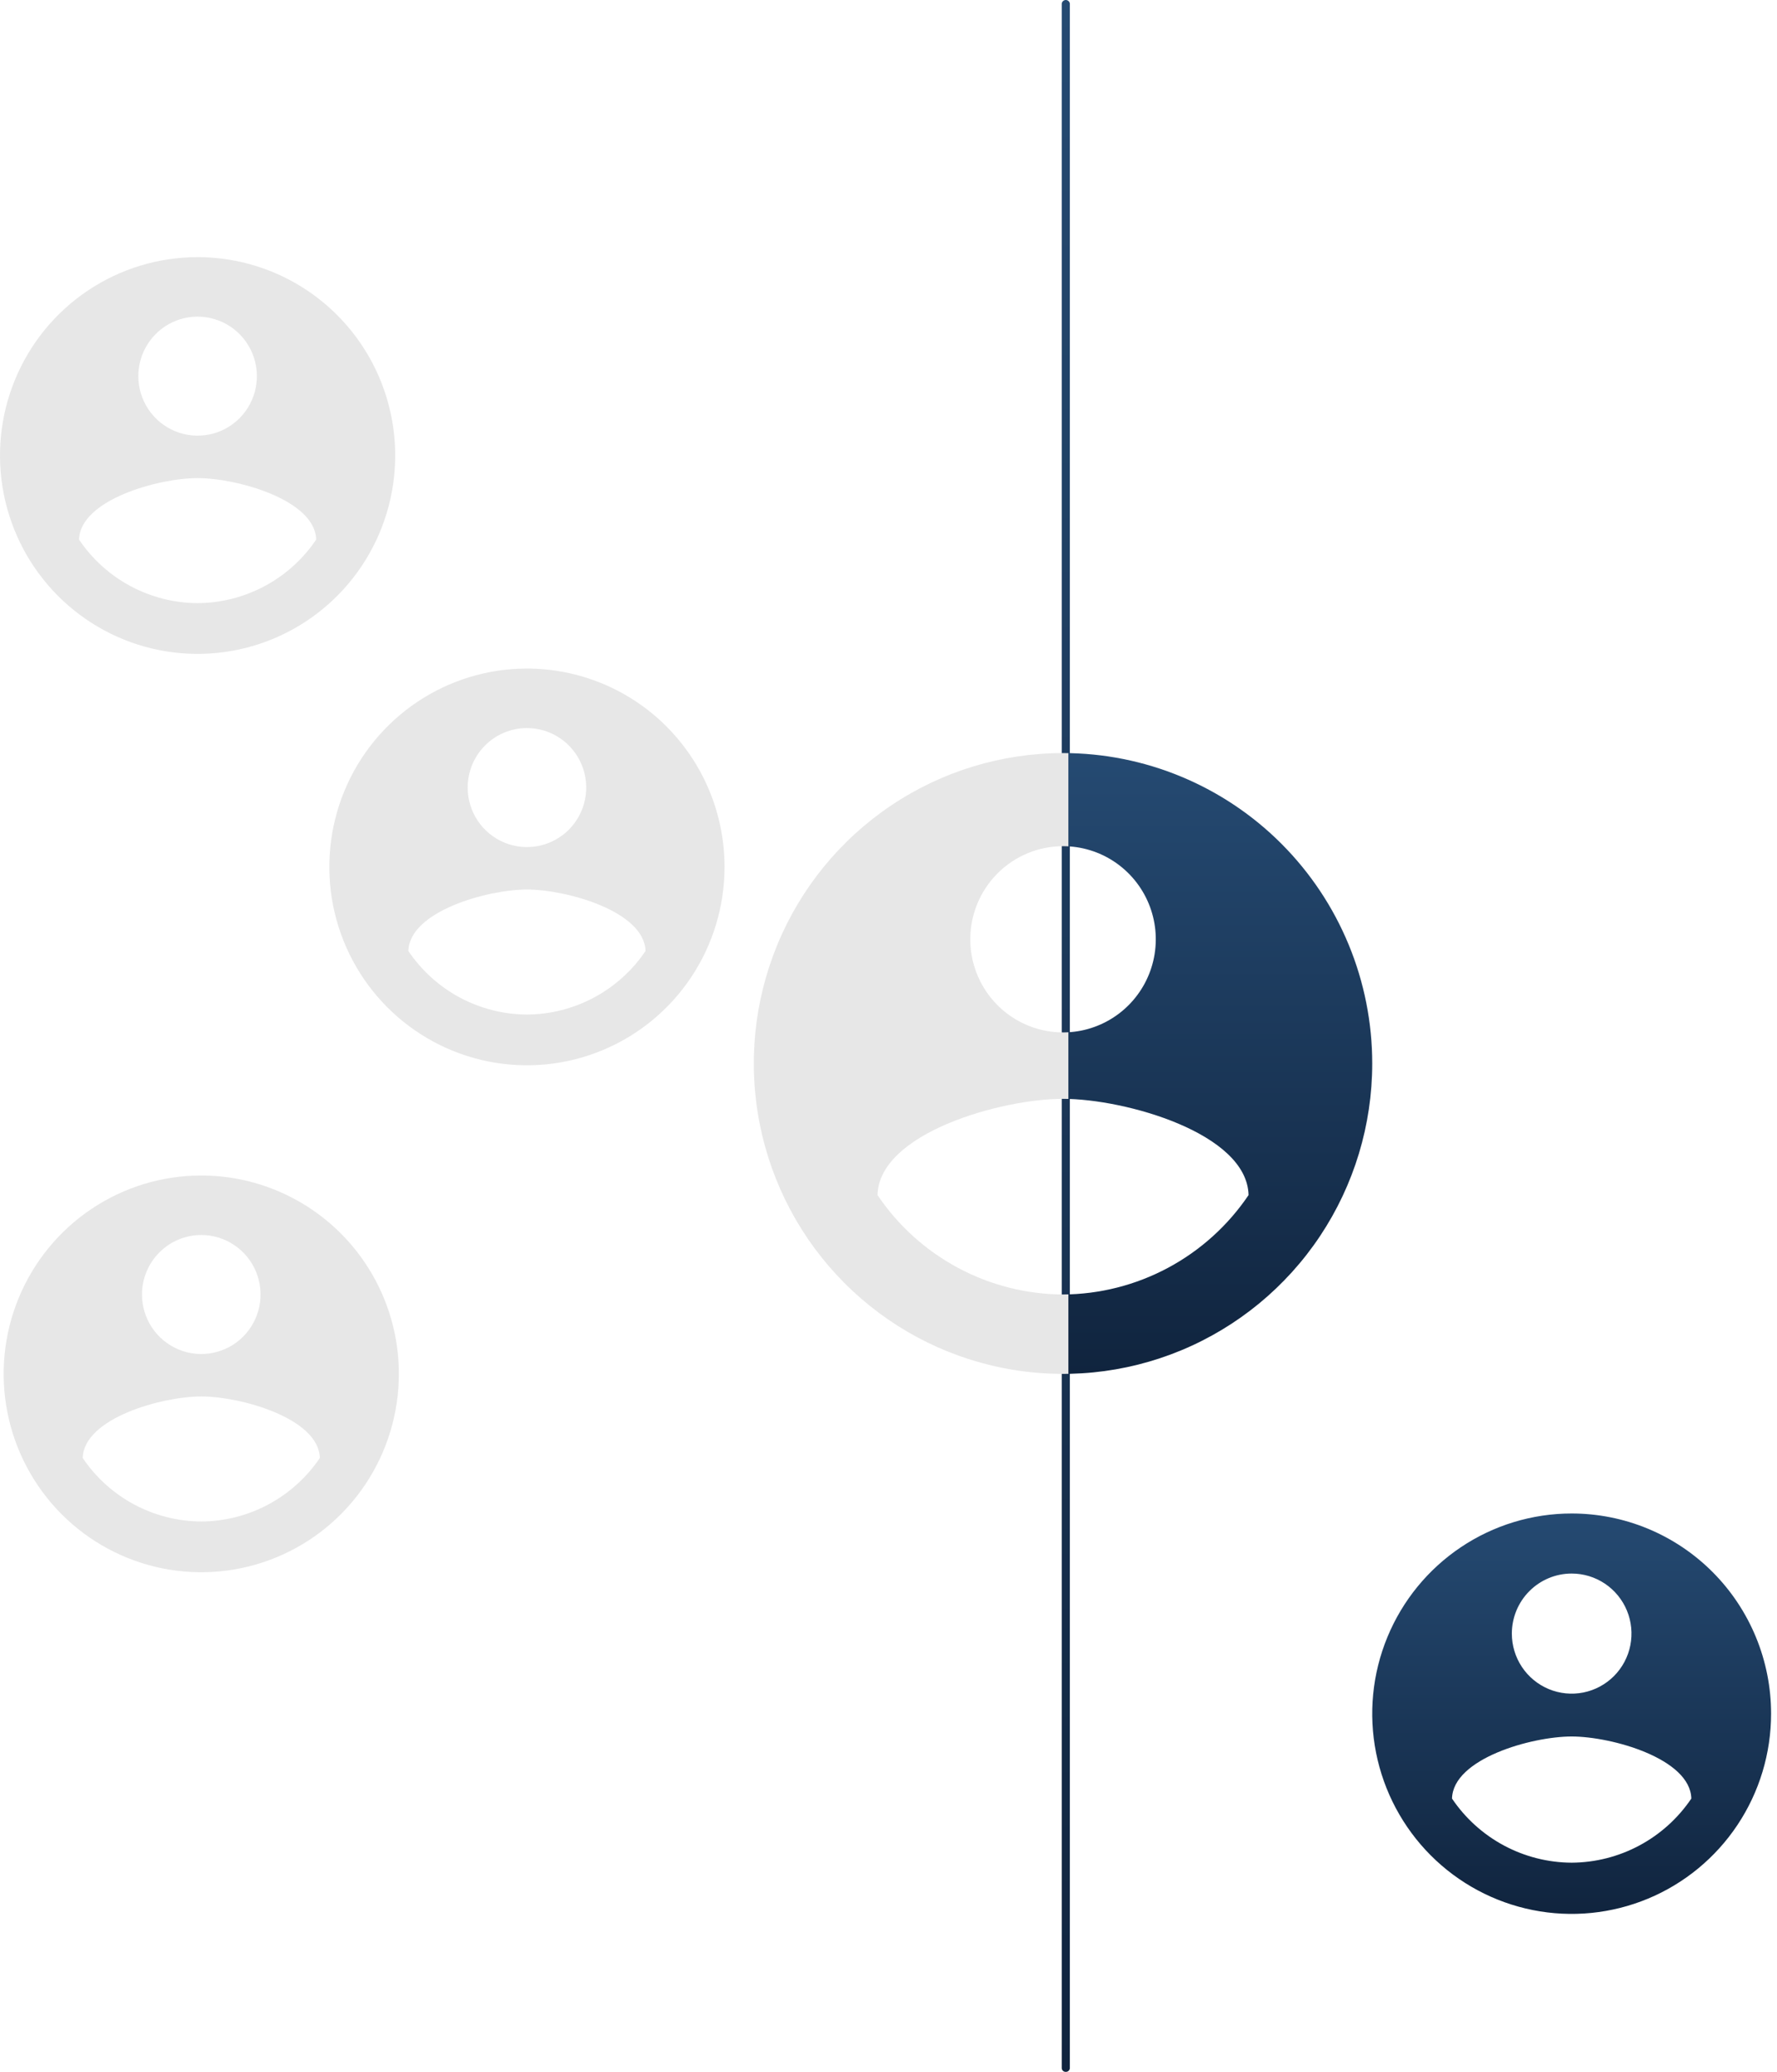 <svg width="223" height="260" viewBox="0 0 223 260" fill="none" xmlns="http://www.w3.org/2000/svg">
<g clip-path="url(#clip0_10918_143695)">
<path d="M119.108 129.031V129.045C119.085 128.991 119.07 128.934 119.063 128.875L119.108 129.031Z" fill="#E7E7E7"/>
<path d="M119.107 129.047C119.145 129.204 119.189 129.36 119.234 129.51C119.173 129.526 119.111 129.539 119.048 129.547L119.107 129.047Z" fill="#E7E7E7"/>
<path d="M119.107 129.047C119.145 129.204 119.189 129.36 119.234 129.51C119.173 129.526 119.111 129.539 119.048 129.547L119.107 129.047Z" fill="url(#paint0_linear_10918_143695)"/>
<path d="M133.749 260C133.62 260.006 133.495 259.961 133.399 259.875C133.304 259.789 133.246 259.668 133.239 259.539V0.461C133.252 0.334 133.312 0.217 133.406 0.132C133.5 0.047 133.622 0 133.749 0C133.875 0 133.998 0.047 134.092 0.132C134.186 0.217 134.245 0.334 134.258 0.461V259.539C134.251 259.668 134.194 259.789 134.098 259.875C134.003 259.961 133.877 260.006 133.749 260Z" fill="url(#paint1_linear_10918_143695)"/>
<path d="M25.258 147.516C20.353 147.515 15.559 148.975 11.481 151.71C7.403 154.445 4.224 158.333 2.347 162.882C0.47 167.43 -0.021 172.436 0.935 177.264C1.892 182.093 4.253 186.529 7.721 190.011C11.189 193.492 15.607 195.863 20.417 196.824C25.228 197.785 30.213 197.292 34.745 195.408C39.276 193.525 43.149 190.334 45.874 186.24C48.599 182.147 50.053 177.334 50.054 172.411V172.409C50.054 169.14 49.412 165.903 48.166 162.883C46.92 159.863 45.093 157.118 42.791 154.807C40.488 152.495 37.755 150.662 34.746 149.411C31.737 148.16 28.513 147.516 25.256 147.516H25.258ZM25.258 154.983C26.729 154.983 28.167 155.421 29.39 156.242C30.614 157.062 31.567 158.228 32.13 159.593C32.693 160.957 32.84 162.459 32.553 163.907C32.266 165.356 31.558 166.686 30.517 167.731C29.477 168.775 28.152 169.486 26.709 169.774C25.266 170.063 23.77 169.915 22.411 169.349C21.052 168.784 19.89 167.827 19.073 166.599C18.255 165.371 17.819 163.927 17.819 162.45C17.819 160.47 18.603 158.571 19.998 157.17C21.393 155.77 23.285 154.983 25.258 154.983ZM25.258 190.935C22.319 190.921 19.428 190.188 16.835 188.799C14.242 187.41 12.026 185.407 10.379 182.964C10.499 177.985 20.298 175.244 25.258 175.244C30.217 175.244 40.017 177.985 40.136 182.964C38.487 185.405 36.271 187.407 33.678 188.796C31.086 190.184 28.196 190.919 25.258 190.935Z" fill="#E7E7E7"/>
<path d="M66.128 83.898C61.223 83.898 56.429 85.358 52.351 88.093C48.273 90.828 45.094 94.716 43.217 99.264C41.34 103.813 40.849 108.818 41.805 113.647C42.762 118.476 45.123 122.912 48.591 126.394C52.059 129.875 56.477 132.246 61.288 133.207C66.098 134.168 71.084 133.675 75.615 131.791C80.146 129.907 84.019 126.717 86.744 122.623C89.469 118.53 90.924 113.717 90.924 108.793V108.792C90.924 105.523 90.282 102.286 89.036 99.266C87.79 96.245 85.963 93.501 83.661 91.19C81.358 88.878 78.625 87.044 75.616 85.793C72.608 84.542 69.383 83.898 66.126 83.898H66.128ZM66.128 91.366C67.599 91.366 69.037 91.804 70.26 92.624C71.484 93.445 72.437 94.611 73 95.976C73.563 97.34 73.71 98.841 73.423 100.29C73.136 101.739 72.428 103.069 71.388 104.114C70.347 105.158 69.022 105.869 67.579 106.157C66.136 106.445 64.64 106.297 63.281 105.732C61.922 105.167 60.76 104.21 59.943 102.982C59.126 101.754 58.689 100.31 58.689 98.833C58.689 96.853 59.473 94.953 60.868 93.553C62.263 92.153 64.155 91.366 66.128 91.366ZM66.128 127.317C63.189 127.304 60.298 126.571 57.705 125.182C55.112 123.793 52.896 121.79 51.249 119.346C51.369 114.368 61.168 111.627 66.128 111.627C71.087 111.627 80.887 114.368 81.006 119.346C79.357 121.788 77.141 123.79 74.549 125.178C71.956 126.567 69.066 127.301 66.128 127.317Z" fill="#E7E7E7"/>
<path d="M24.799 32.27C19.894 32.269 15.1 33.729 11.022 36.464C6.944 39.199 3.765 43.087 1.888 47.636C0.011 52.184 -0.48 57.19 0.476 62.018C1.433 66.847 3.794 71.283 7.262 74.765C10.73 78.246 15.148 80.617 19.958 81.578C24.769 82.539 29.755 82.046 34.286 80.162C38.817 78.278 42.69 75.088 45.415 70.994C48.14 66.901 49.594 62.088 49.595 57.164V57.163C49.595 53.894 48.953 50.657 47.707 47.637C46.461 44.617 44.634 41.872 42.332 39.561C40.029 37.249 37.295 35.416 34.287 34.164C31.278 32.913 28.054 32.27 24.797 32.27H24.799ZM24.799 39.737C26.27 39.737 27.708 40.175 28.931 40.995C30.155 41.816 31.108 42.982 31.671 44.347C32.234 45.711 32.381 47.213 32.094 48.661C31.807 50.11 31.099 51.44 30.059 52.485C29.018 53.529 27.693 54.24 26.25 54.528C24.807 54.816 23.311 54.669 21.952 54.103C20.593 53.538 19.431 52.581 18.614 51.353C17.796 50.125 17.36 48.681 17.36 47.204C17.36 45.224 18.144 43.325 19.539 41.924C20.934 40.524 22.826 39.737 24.799 39.737ZM24.799 75.689C21.86 75.675 18.969 74.942 16.376 73.553C13.783 72.164 11.567 70.161 9.92 67.717C10.04 62.739 19.839 59.998 24.799 59.998C29.758 59.998 39.558 62.739 39.677 67.717C38.028 70.159 35.812 72.161 33.219 73.549C30.627 74.938 27.737 75.672 24.799 75.689Z" fill="#E7E7E7"/>
<path d="M197.232 189.93C192.283 189.929 187.444 191.403 183.328 194.163C179.212 196.924 176.004 200.847 174.11 205.438C172.215 210.029 171.719 215.08 172.685 219.954C173.65 224.828 176.034 229.304 179.533 232.818C183.033 236.332 187.493 238.725 192.347 239.695C197.202 240.665 202.234 240.167 206.807 238.266C211.38 236.365 215.289 233.145 218.04 229.013C220.79 224.882 222.258 220.024 222.258 215.055V215.054C222.258 211.754 221.611 208.487 220.353 205.439C219.095 202.391 217.252 199.621 214.928 197.288C212.604 194.955 209.845 193.105 206.809 191.842C203.772 190.58 200.518 189.93 197.231 189.93H197.232ZM197.232 197.466C198.717 197.466 200.169 197.908 201.403 198.736C202.638 199.564 203.6 200.742 204.168 202.119C204.737 203.496 204.885 205.011 204.596 206.473C204.306 207.935 203.591 209.278 202.541 210.332C201.491 211.386 200.153 212.104 198.697 212.395C197.241 212.685 195.731 212.536 194.359 211.966C192.988 211.395 191.815 210.429 190.99 209.19C190.165 207.951 189.725 206.493 189.725 205.003C189.725 203.004 190.516 201.087 191.924 199.674C193.332 198.26 195.241 197.466 197.232 197.466ZM197.232 233.751C194.266 233.737 191.348 232.997 188.732 231.595C186.115 230.193 183.879 228.172 182.216 225.706C182.337 220.681 192.227 217.915 197.232 217.915C202.238 217.915 212.128 220.681 212.249 225.706C210.584 228.17 208.348 230.19 205.731 231.592C203.115 232.994 200.198 233.734 197.232 233.751Z" fill="url(#paint2_linear_10918_143695)"/>
<g clip-path="url(#clip1_10918_143695)">
<path d="M133.403 94.504C125.728 94.504 118.226 96.788 111.845 101.068C105.463 105.348 100.489 111.431 97.552 118.549C94.615 125.667 93.846 133.499 95.343 141.055C96.84 148.612 100.535 155.553 105.961 161.001C111.388 166.449 118.302 170.159 125.829 171.663C133.356 173.166 141.158 172.395 148.249 169.447C155.339 166.499 161.4 161.507 165.664 155.101C169.928 148.695 172.204 141.164 172.204 133.46V133.458C172.204 128.342 171.201 123.277 169.251 118.551C167.301 113.825 164.442 109.53 160.839 105.913C157.236 102.296 152.958 99.427 148.25 97.469C143.543 95.511 138.497 94.504 133.401 94.504H133.403ZM133.403 106.189C135.705 106.189 137.956 106.874 139.87 108.158C141.784 109.442 143.276 111.267 144.157 113.402C145.038 115.538 145.268 117.887 144.819 120.154C144.37 122.42 143.262 124.503 141.634 126.137C140.006 127.771 137.932 128.884 135.674 129.335C133.416 129.786 131.076 129.554 128.949 128.67C126.822 127.785 125.004 126.288 123.725 124.366C122.446 122.444 121.763 120.185 121.763 117.874C121.763 114.775 122.989 111.803 125.172 109.612C127.355 107.42 130.316 106.189 133.403 106.189ZM133.403 162.446C128.804 162.425 124.28 161.278 120.223 159.105C116.166 156.931 112.698 153.797 110.121 149.973C110.308 142.183 125.642 137.894 133.403 137.894C141.164 137.894 156.498 142.183 156.685 149.973C154.105 153.794 150.637 156.926 146.58 159.099C142.524 161.273 138.001 162.421 133.403 162.446Z" fill="#E7E7E7"/>
</g>
<g clip-path="url(#clip2_10918_143695)">
<path d="M133.403 94.504C125.728 94.504 118.226 96.788 111.845 101.068C105.463 105.348 100.489 111.431 97.552 118.549C94.615 125.667 93.846 133.499 95.343 141.055C96.84 148.612 100.535 155.553 105.961 161.001C111.388 166.449 118.302 170.159 125.829 171.663C133.356 173.166 141.158 172.395 148.248 169.447C155.339 166.499 161.4 161.507 165.664 155.101C169.928 148.695 172.204 141.164 172.204 133.46V133.458C172.204 128.342 171.201 123.277 169.251 118.551C167.301 113.825 164.442 109.53 160.839 105.913C157.236 102.296 152.958 99.427 148.25 97.469C143.543 95.511 138.497 94.504 133.401 94.504H133.403ZM133.403 106.189C135.705 106.189 137.956 106.874 139.87 108.158C141.784 109.442 143.276 111.267 144.157 113.402C145.038 115.538 145.268 117.887 144.819 120.154C144.37 122.42 143.262 124.503 141.634 126.137C140.006 127.771 137.932 128.884 135.674 129.335C133.416 129.786 131.076 129.554 128.949 128.67C126.822 127.785 125.004 126.288 123.725 124.366C122.446 122.444 121.763 120.185 121.763 117.874C121.763 114.775 122.989 111.803 125.172 109.612C127.355 107.42 130.316 106.189 133.403 106.189ZM133.403 162.446C128.804 162.425 124.28 161.278 120.223 159.105C116.166 156.931 112.698 153.797 110.121 149.973C110.308 142.183 125.642 137.894 133.403 137.894C141.164 137.894 156.498 142.183 156.685 149.973C154.105 153.794 150.637 156.926 146.58 159.099C142.524 161.273 138.001 162.421 133.403 162.446Z" fill="url(#paint3_linear_10918_143695)"/>
</g>
</g>
<defs>
<linearGradient id="paint0_linear_10918_143695" x1="119.141" y1="129.047" x2="119.141" y2="129.547" gradientUnits="userSpaceOnUse">
<stop stop-color="#254A72"/>
<stop offset="1" stop-color="#10243E"/>
</linearGradient>
<linearGradient id="paint1_linear_10918_143695" x1="133.749" y1="0" x2="133.749" y2="260.001" gradientUnits="userSpaceOnUse">
<stop stop-color="#254A72"/>
<stop offset="1" stop-color="#10243E"/>
</linearGradient>
<linearGradient id="paint2_linear_10918_143695" x1="197.231" y1="189.93" x2="197.231" y2="240.178" gradientUnits="userSpaceOnUse">
<stop stop-color="#254A72"/>
<stop offset="1" stop-color="#10243E"/>
</linearGradient>
<linearGradient id="paint3_linear_10918_143695" x1="133.401" y1="94.504" x2="133.401" y2="172.412" gradientUnits="userSpaceOnUse">
<stop stop-color="#254A72"/>
<stop offset="1" stop-color="#10243E"/>
</linearGradient>
<clipPath id="clip0_10918_143695">
<rect width="222.258" height="260" fill="white"/>
</clipPath>
<clipPath id="clip1_10918_143695">
<rect width="39.492" height="77.908" fill="white" transform="translate(94.598 94.504)"/>
</clipPath>
<clipPath id="clip2_10918_143695">
<rect width="38.114" height="77.908" fill="white" transform="translate(134.09 94.504)"/>
</clipPath>
</defs>
</svg>
